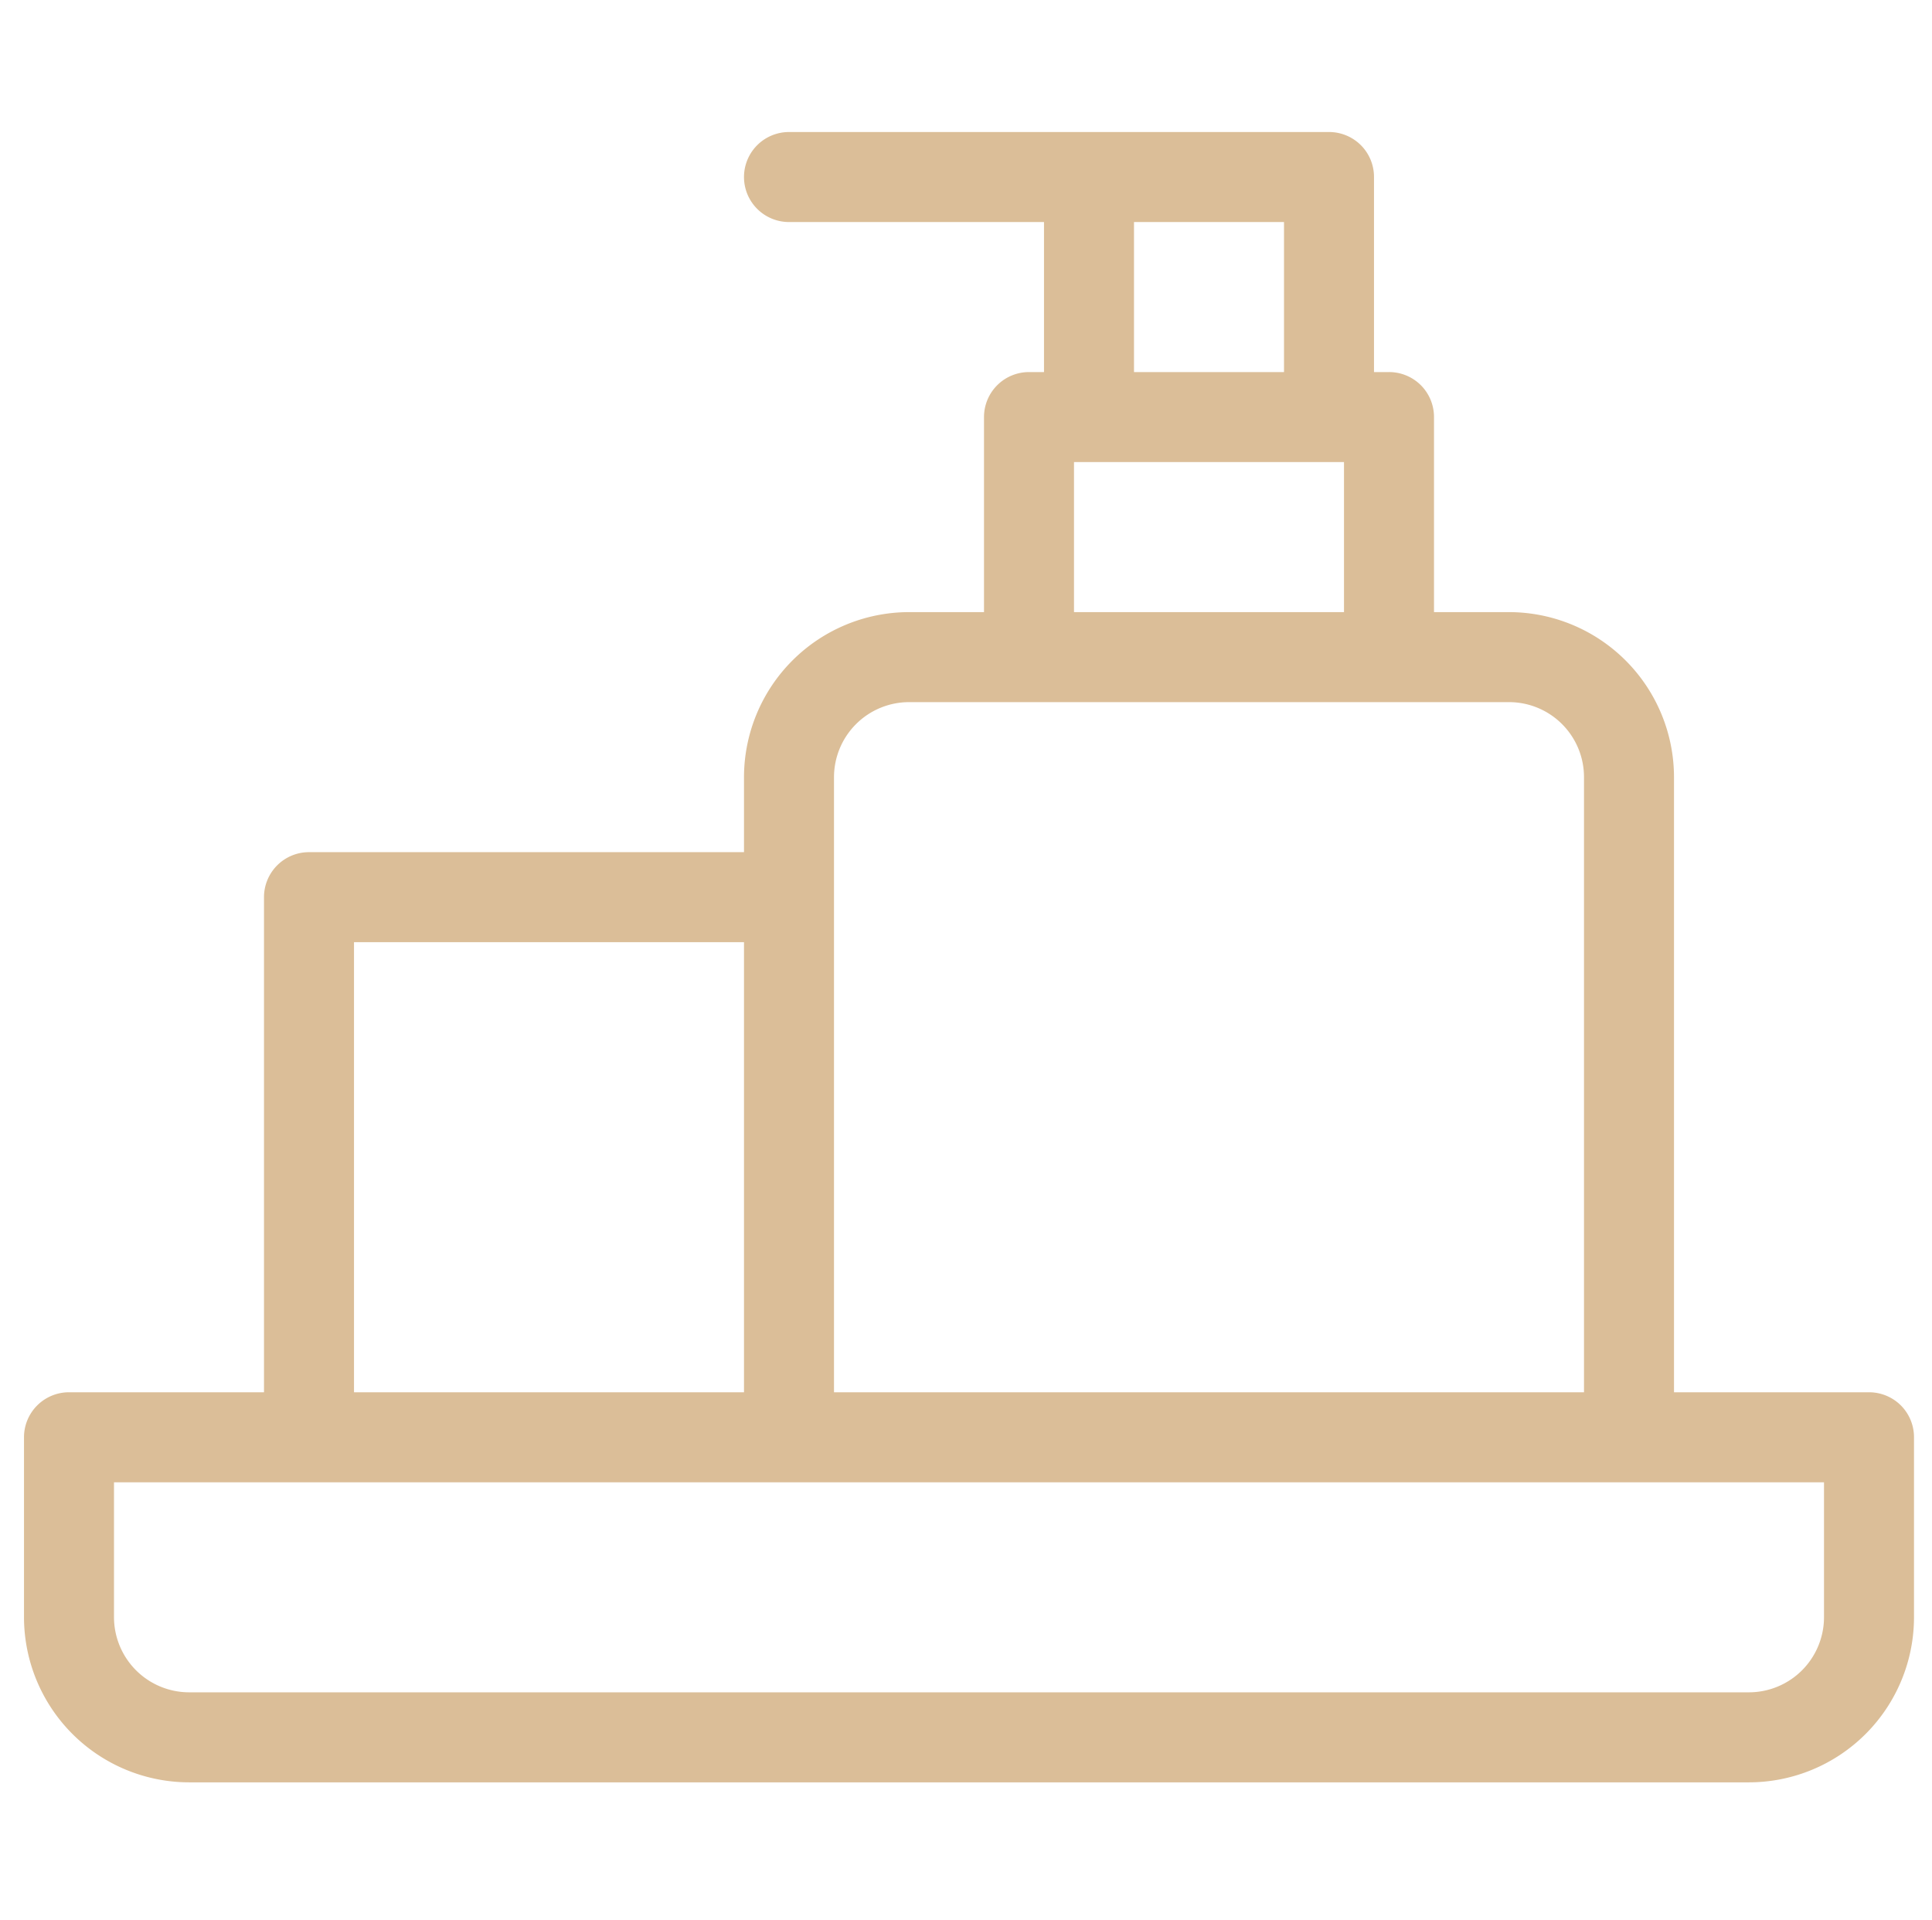 <svg xmlns="http://www.w3.org/2000/svg" width="161" height="160" viewBox="0 0 161 160" fill="#DBBE98"><path d="M155.75 116H139.5V64.75A13.762 13.762 0 00125.75 51h-6.25V34.75a3.747 3.747 0 00-1.095-2.655A3.751 3.751 0 00115.75 31h-1.25V14.75a3.747 3.747 0 00-1.095-2.655A3.751 3.751 0 00110.75 11h-45a3.75 3.75 0 100 7.5H87V31h-1.25A3.75 3.75 0 0082 34.75V51h-6.25A13.77 13.77 0 0062 64.75V71H25.75A3.75 3.75 0 0022 74.75V116H5.75A3.75 3.75 0 002 119.75v15a13.771 13.771 0 0013.75 13.75h130a13.762 13.762 0 0013.75-13.75v-15a3.749 3.749 0 00-1.095-2.655A3.758 3.758 0 00155.75 116zM94.5 18.5H107V31H94.5V18.5zm-5 20H112V51H89.5V38.5zm-13.75 20h50a6.248 6.248 0 016.25 6.25V116H69.5V64.75a6.26 6.26 0 016.25-6.25zm-46.25 20H62V116H29.5V78.5zM145.75 141h-130a6.268 6.268 0 01-6.25-6.25V123.5H152v11.25a6.265 6.265 0 01-1.833 4.417A6.265 6.265 0 01145.75 141z"></path></svg>